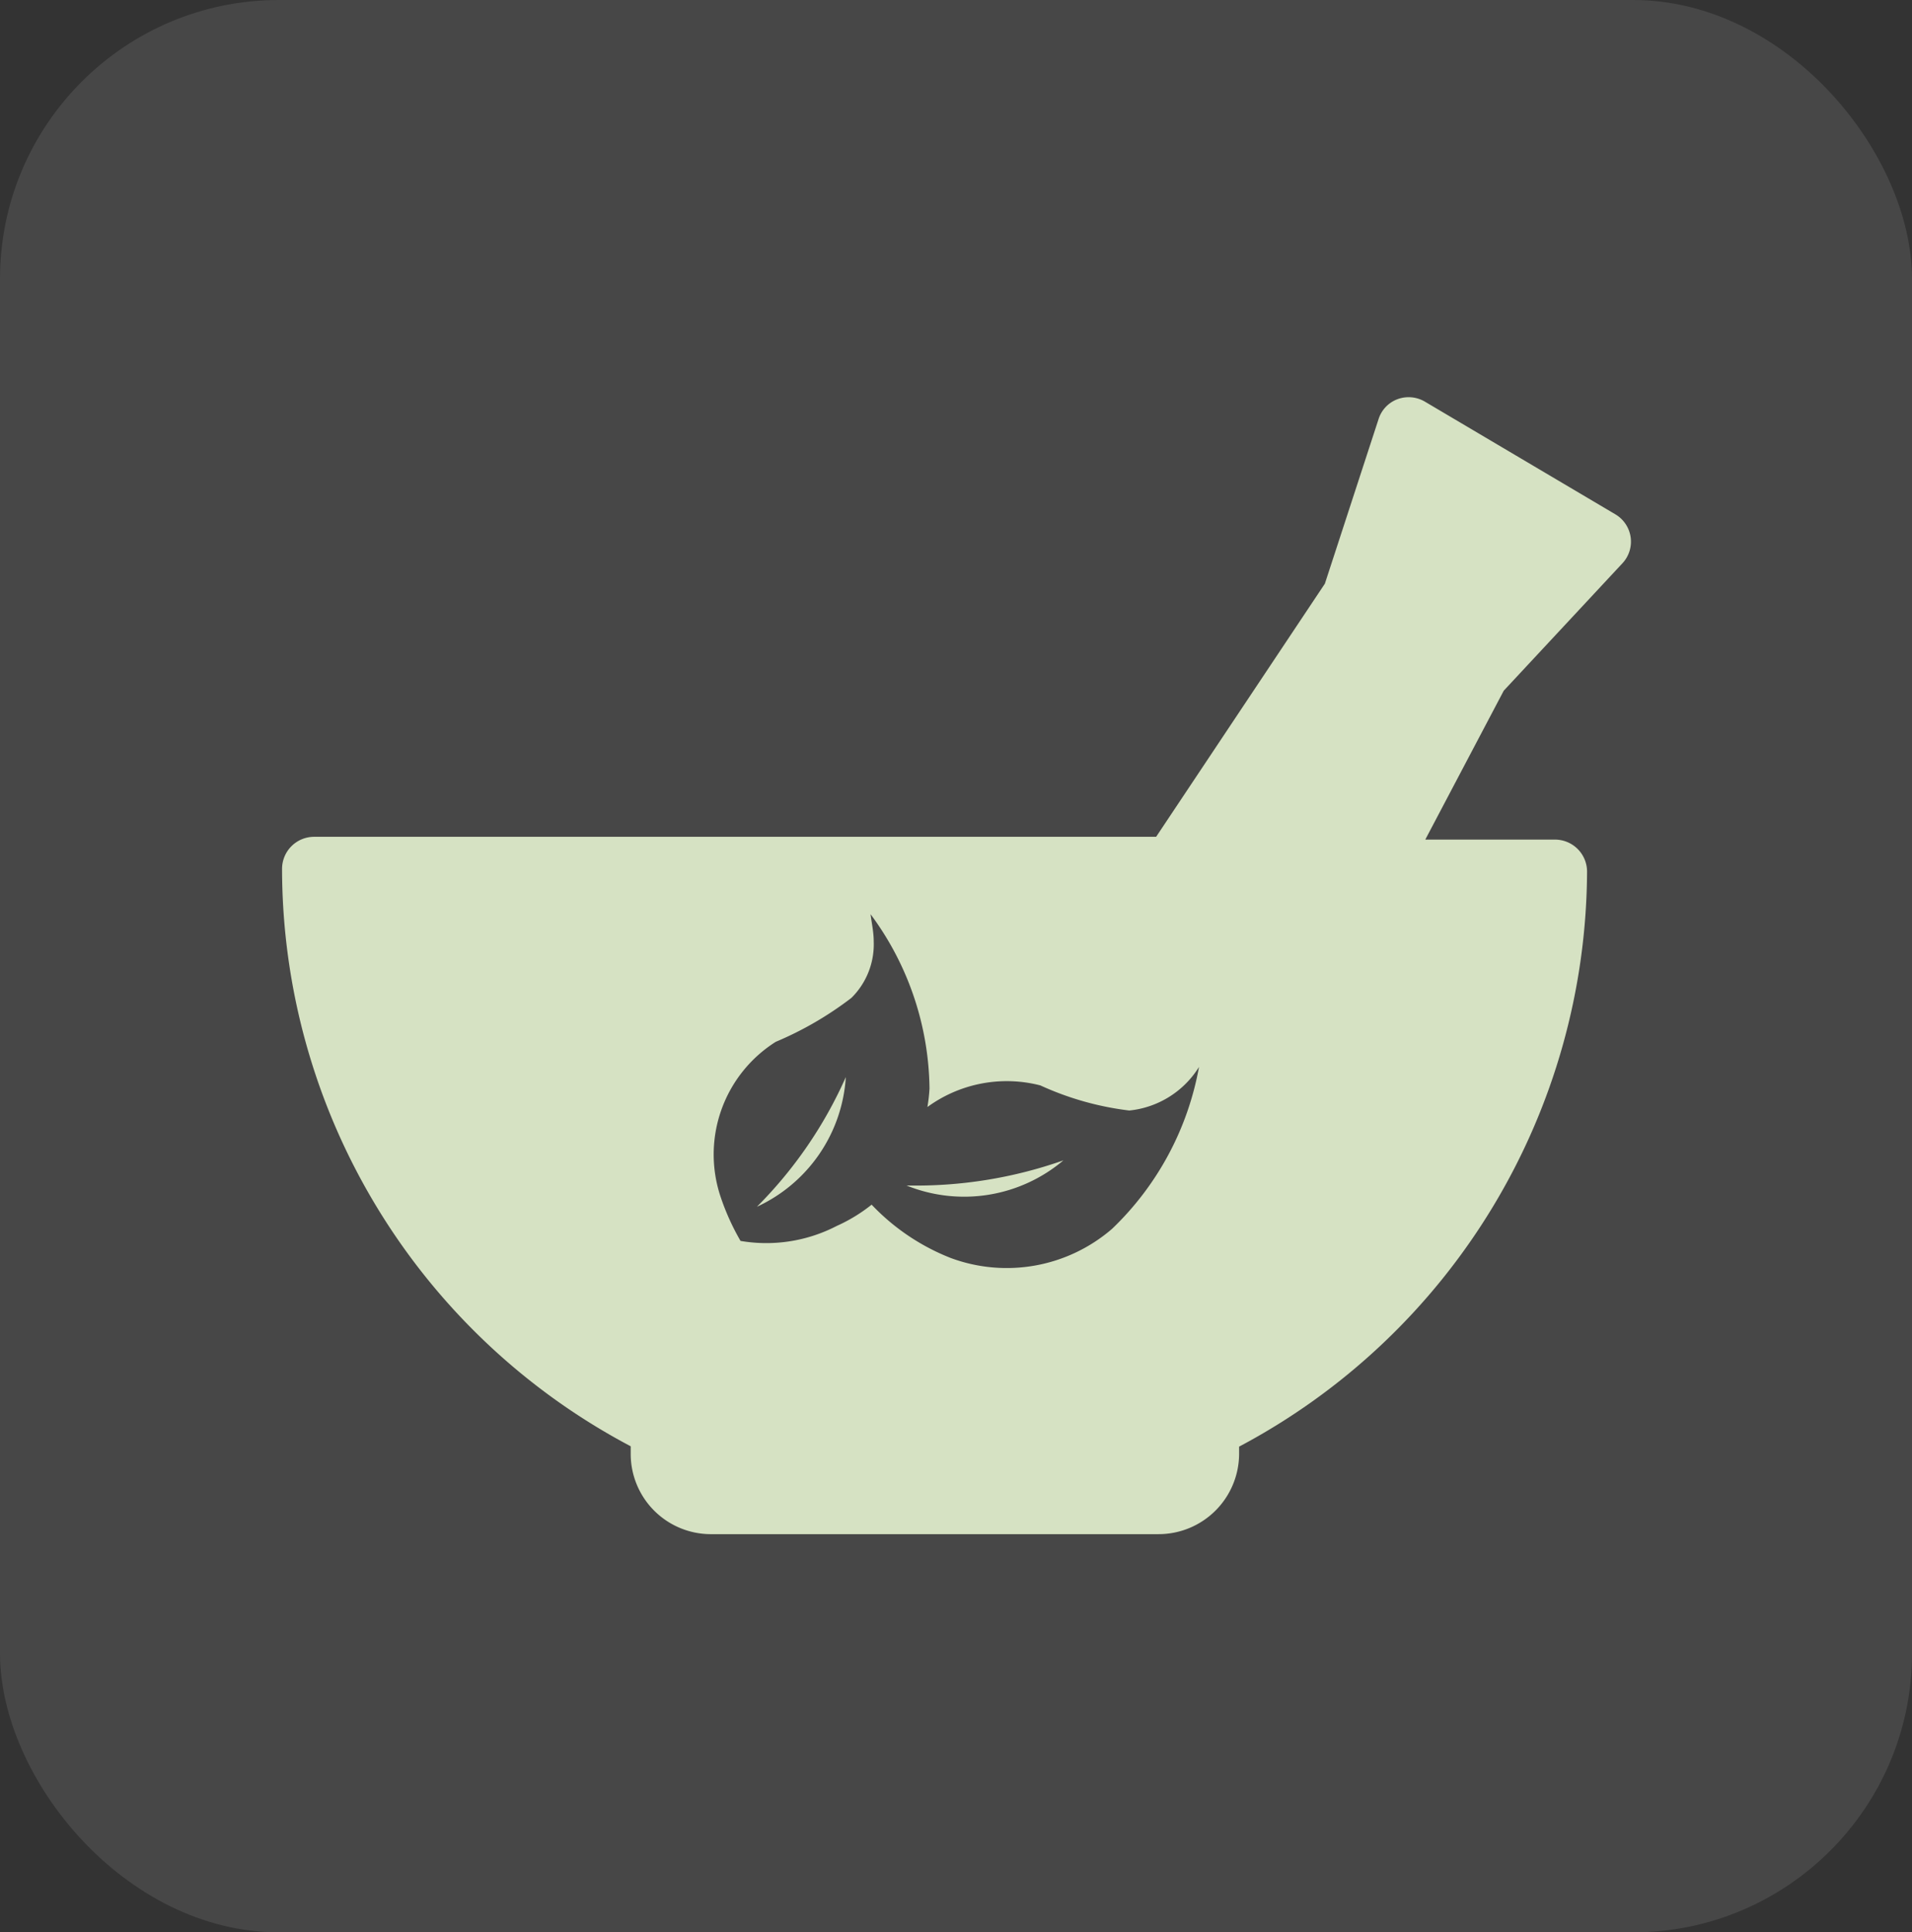 <svg xmlns="http://www.w3.org/2000/svg" viewBox="0 0 54.84 55.42"><rect x="0" y="0" width="54.84" height="55.42" fill="#333333" stroke="none"/><defs><style>.cls-1{fill:#fff;isolation:isolate;opacity:0.1;}.cls-2{fill:#d6e2c3;}</style></defs><g id="Layer_2" data-name="Layer 2"><g id="Logo"><rect id="Rectangle_66" data-name="Rectangle 66" class="cls-1" width="54.84" height="55.42" rx="8"/><path class="cls-2" d="M30.5,33.28A12.74,12.74,0,0,1,26,34,4.41,4.41,0,0,0,30.5,33.28Z"/><path class="cls-2" d="M24.26,30.89a12.33,12.33,0,0,1-2.55,3.72A4.4,4.4,0,0,0,24.26,30.89Z"/><path class="cls-2" d="M46.53,16.16a.91.91,0,0,0-.2-1.41l-5.46-3.23a.92.92,0,0,0-.79-.07.9.9,0,0,0-.54.57L38,16.74,33.16,24H9a.92.92,0,0,0-.91.92,18.75,18.75,0,0,0,10,16.56v.2A2.3,2.3,0,0,0,20.37,44H33.23a2.31,2.31,0,0,0,2.31-2.31v-.2A18.76,18.76,0,0,0,45.52,25a.92.92,0,0,0-.91-.92H40.88l2.25-4.27ZM31.9,35.24a4.62,4.62,0,0,1-4.63.84A6.3,6.3,0,0,1,25,34.55a4.64,4.64,0,0,1-1,.61,4.39,4.39,0,0,1-2.76.43,6.89,6.89,0,0,1-.57-1.26,3.82,3.82,0,0,1,1.58-4.45,9.82,9.82,0,0,0,2.17-1.26A2.16,2.16,0,0,0,25.06,27c0-.27-.06-.53-.09-.78a8.53,8.53,0,0,1,1.69,5,4.78,4.78,0,0,1-.06.53,3.86,3.86,0,0,1,3.24-.62,8.57,8.57,0,0,0,2.55.72,2.67,2.67,0,0,0,2-1.25A8.52,8.52,0,0,1,31.9,35.24Z"/></g></g></svg>